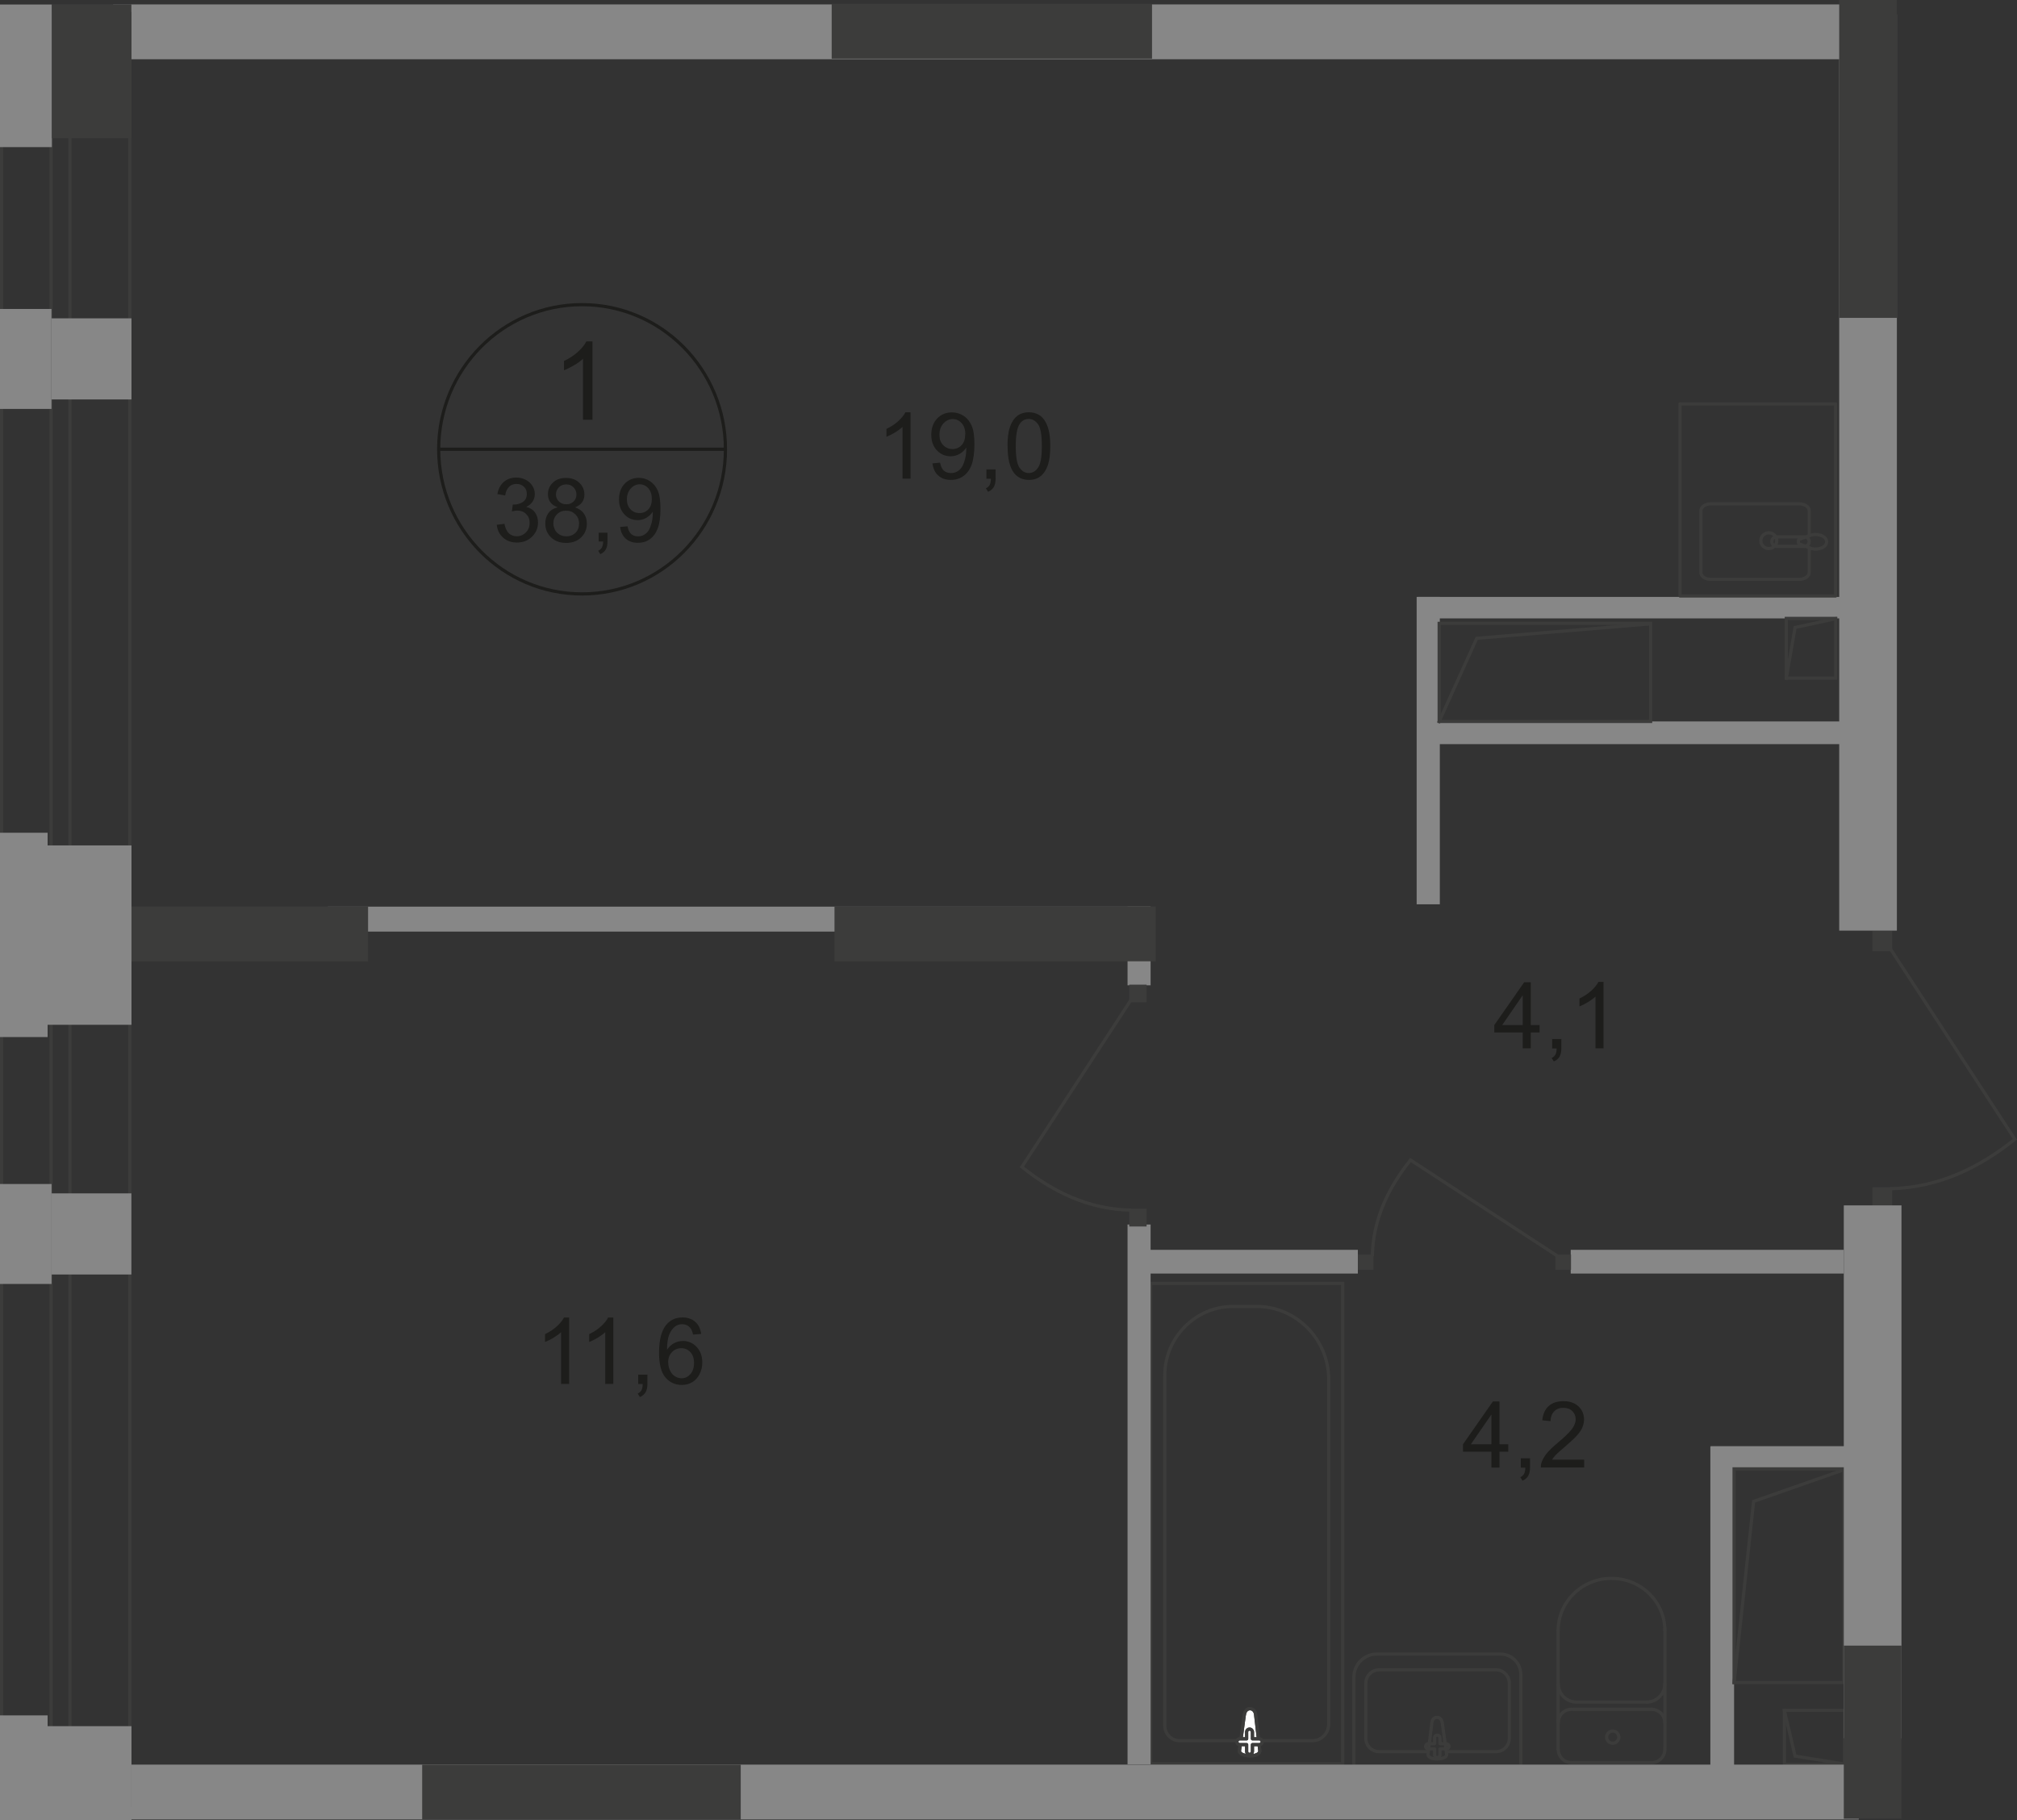 <?xml version="1.0" encoding="UTF-8"?>
<svg id="_Слой_2" data-name="Слой 2" xmlns="http://www.w3.org/2000/svg" viewBox="0 0 215.09 194.13">
  <rect x="0" y="0" width="215.09" height="194.13" fill="#333333" stroke="none"/>
  <defs>
    <style>
      .cls-1 {
        stroke-linecap: square;
      }

      .cls-1, .cls-2 {
        stroke-miterlimit: 10;
      }

      .cls-1, .cls-2, .cls-3, .cls-4 {
        fill: none;
        stroke-width: .34px;
      }

      .cls-1, .cls-3, .cls-4 {
        stroke: #3c3c3b;
      }

      .cls-2 {
        stroke: #1d1d1b;
      }

      .cls-5 {
        fill-rule: evenodd;
      }

      .cls-5, .cls-6 {
        fill: #3c3c3b;
      }

      .cls-5, .cls-6, .cls-7, .cls-8, .cls-9 {
        stroke-width: 0px;
      }

      .cls-7 {
        fill: #fff;
      }

      .cls-3 {
        stroke-linecap: round;
        stroke-linejoin: round;
      }

      .cls-8 {
        fill: #878787;
      }

      .cls-4 {
        stroke-miterlimit: 22.93;
      }

      .cls-9 {
        fill: #1d1d1b;
      }
    </style>
  </defs>
  <g id="_Слой_1-2" data-name="Слой 1">
    <g id="_38_9" data-name=" 38 9">
      <rect class="cls-8" x="34.96" y="96.69" width="87.74" height="2.66"/>
      <rect class="cls-6" x="4.99" y="96.67" width="34.26" height="5.85"/>
      <rect class="cls-8" x="12.07" y=".47" width="184.54" height="5.85"/>
      <path class="cls-2" d="m77.36,47.91c0,8.52-6.84,15.43-15.29,15.43s-15.29-6.91-15.29-15.43,6.84-15.42,15.29-15.42,15.29,6.91,15.29,15.42Z"/>
      <line class="cls-2" x1="46.65" y1="47.91" x2="77.5" y2="47.91"/>
      <g>
        <path class="cls-9" d="m52.96,55.97l.83-.11c.09.47.26.81.48,1.02.23.21.51.31.83.31.39,0,.72-.14.98-.41.27-.27.4-.61.4-1.01s-.12-.7-.37-.95-.56-.37-.94-.37c-.16,0-.35.03-.58.09l.09-.73h.13c.35,0,.67-.09.95-.28s.42-.47.42-.86c0-.31-.1-.56-.31-.76s-.47-.3-.79-.3-.59.1-.8.31-.35.51-.41.92l-.83-.15c.1-.56.33-.99.69-1.3s.8-.46,1.33-.46c.37,0,.7.08,1.01.24.31.16.54.38.71.65s.25.57.25.87-.08.56-.23.8c-.16.24-.39.43-.69.57.4.09.71.28.93.58.22.29.33.66.33,1.09,0,.59-.21,1.09-.64,1.51s-.97.62-1.62.62c-.59,0-1.08-.18-1.47-.53s-.61-.81-.67-1.38v.02Z"/>
        <path class="cls-9" d="m59.44,54.09c-.34-.13-.6-.31-.76-.54s-.25-.52-.25-.84c0-.49.18-.91.53-1.24.35-.34.82-.5,1.4-.5s1.06.17,1.42.52c.36.34.54.76.54,1.26,0,.31-.08.59-.25.82-.16.23-.41.41-.75.54.41.14.73.35.94.66.22.3.32.66.32,1.08,0,.58-.2,1.07-.61,1.46-.41.4-.94.59-1.6.59s-1.2-.2-1.61-.59c-.41-.4-.61-.89-.61-1.48,0-.44.11-.81.33-1.11s.54-.5.95-.61v-.02Zm-.43,1.72c0,.24.06.47.17.69s.28.39.5.52c.22.12.46.18.71.18.39,0,.72-.13.98-.38.26-.26.38-.58.38-.98s-.13-.73-.4-.99-.59-.39-.99-.39-.71.13-.97.39c-.25.26-.38.58-.38.97h0Zm.27-3.13c0,.32.1.58.31.79.21.2.47.31.8.31s.58-.1.78-.3.3-.45.3-.74-.1-.56-.31-.77-.47-.31-.78-.31-.58.1-.78.31-.31.45-.31.73v-.02Z"/>
        <path class="cls-9" d="m63.84,57.76v-.95h.94v.95c0,.35-.06.63-.18.84s-.32.38-.58.5l-.23-.36c.17-.08.3-.19.39-.34.08-.15.13-.36.14-.65h-.48Z"/>
        <path class="cls-9" d="m66.13,56.2l.79-.07c.07.38.2.65.39.82s.43.25.73.25c.25,0,.48-.06.67-.18.19-.12.35-.27.47-.47s.22-.46.31-.79c.08-.33.12-.67.12-1.02v-.17c-.17.27-.39.48-.68.65-.29.17-.6.25-.93.25-.56,0-1.03-.2-1.41-.61-.39-.41-.58-.94-.58-1.61s.2-1.24.6-1.66.91-.63,1.51-.63c.44,0,.84.12,1.2.36s.64.58.83,1.02.28,1.08.28,1.91-.09,1.56-.28,2.07-.46.9-.83,1.17c-.37.27-.8.4-1.3.4-.53,0-.96-.15-1.29-.44s-.53-.71-.6-1.24h0Zm3.38-2.99c0-.48-.13-.86-.38-1.14-.25-.28-.56-.42-.91-.42s-.69.15-.96.45c-.27.3-.41.69-.41,1.17,0,.43.13.78.39,1.05s.58.4.96.4.7-.14.94-.4c.25-.27.37-.64.37-1.12h0Z"/>
      </g>
      <path class="cls-9" d="m63.18,44.77h-1.01v-6.51c-.24.23-.56.47-.96.7s-.75.41-1.07.53v-.99c.57-.27,1.06-.59,1.49-.98s.72-.75.9-1.11h.65v8.35h0Z"/>
      <g>
        <path class="cls-9" d="m97.1,51.05h-.86v-5.52c-.21.2-.48.4-.81.6-.33.2-.64.35-.9.45v-.84c.48-.23.9-.5,1.26-.83s.61-.64.76-.94h.55v7.08h0Z"/>
        <path class="cls-9" d="m99.43,49.42l.82-.08c.07.39.2.67.4.85s.45.26.76.26c.26,0,.5-.06.69-.18.2-.12.36-.28.49-.49s.23-.48.32-.82c.09-.35.13-.7.13-1.06v-.17c-.17.28-.41.5-.7.67-.3.17-.62.26-.96.26-.58,0-1.07-.21-1.47-.63s-.6-.98-.6-1.67.21-1.29.63-1.73.94-.65,1.57-.65c.45,0,.87.12,1.25.37s.66.6.86,1.06.29,1.12.29,1.98-.1,1.62-.29,2.15c-.19.53-.48.94-.87,1.22-.38.28-.83.42-1.35.42-.55,0-.99-.15-1.34-.46s-.55-.74-.62-1.29h-.01Zm3.51-3.11c0-.5-.13-.89-.39-1.18-.26-.29-.58-.44-.95-.44s-.71.16-1,.47c-.28.31-.42.72-.42,1.22,0,.45.13.81.4,1.09.27.28.6.42.99.42s.72-.14.98-.42.38-.67.38-1.17h0Z"/>
        <path class="cls-9" d="m105.19,51.05v-.99h.98v.99c0,.36-.06.65-.19.88-.13.22-.33.4-.61.52l-.24-.37c.18-.08.31-.2.4-.35.09-.16.13-.38.14-.67h-.49.01Z"/>
        <path class="cls-9" d="m107.44,47.57c0-.83.08-1.5.25-2.01s.42-.9.76-1.18.76-.41,1.27-.41c.38,0,.7.08.99.23s.52.37.7.66.33.64.43,1.05c.1.41.16.97.16,1.67,0,.83-.08,1.49-.25,2s-.42.9-.75,1.18c-.34.28-.76.42-1.27.42-.67,0-1.2-.24-1.59-.73-.46-.59-.69-1.54-.69-2.87h0Zm.88,0c0,1.16.13,1.93.4,2.31.27.38.6.57.99.57s.72-.19.99-.58.4-1.15.4-2.31-.13-1.93-.4-2.31-.6-.57-1-.57-.71.17-.94.5c-.3.43-.44,1.22-.44,2.38h0Z"/>
      </g>
      <rect class="cls-8" x="182.42" y="154.23" width="14.99" height="2.42"/>
      <rect class="cls-8" x="182.39" y="154.28" width="2.53" height="35.03"/>
      <rect class="cls-4" x="122.71" y="136.87" width="20.47" height="51.23"/>
      <path class="cls-4" d="m141.69,147.11v36.76c0,.97-.78,1.77-1.74,1.77h-14.15c-.88,0-1.59-.72-1.59-1.61v-37.34c0-4.05,3.27-7.36,7.27-7.36h2.52c4.23,0,7.69,3.5,7.69,7.78h0Z"/>
      <path class="cls-7" d="m132.7,182.82l-.52,3.87c-.1.72,2.25.79,2.16,0l-.45-3.87c-.04-.32-.26-.59-.59-.59s-.54.27-.59.59h-.01Z"/>
      <path class="cls-4" d="m132.7,182.82l-.52,3.87c-.1.72,2.25.79,2.16,0l-.45-3.87c-.04-.32-.26-.59-.59-.59s-.54.27-.59.59h-.01Z"/>
      <path class="cls-3" d="m132.7,182.82l-.52,3.87c-.1.72,2.25.79,2.16,0l-.45-3.87c-.04-.32-.26-.59-.59-.59s-.54.27-.59.59h-.01Z"/>
      <path class="cls-7" d="m131.9,185.75h0c0,.17.14.31.31.31h.73v.73c0,.17.14.31.31.31s.31-.14.31-.31v-.73h.73c.17,0,.31-.14.31-.31s-.14-.31-.31-.31h-.73v-.73c0-.17-.14-.31-.31-.31s-.31.14-.31.31v.73h-.73c-.17,0-.31.14-.31.31Z"/>
      <path class="cls-3" d="m131.9,185.75h0c0,.17.14.31.31.31h.73v.73c0,.17.14.31.31.31s.31-.14.31-.31v-.73h.73c.17,0,.31-.14.31-.31s-.14-.31-.31-.31h-.73v-.73c0-.17-.14-.31-.31-.31s-.31.14-.31.31v.73h-.73c-.17,0-.31.14-.31.31Z"/>
      <path class="cls-3" d="m131.9,185.75h0c0,.17.14.31.31.31h.73v.73c0,.17.14.31.31.31s.31-.14.31-.31v-.73h.73c.17,0,.31-.14.31-.31s-.14-.31-.31-.31h-.73v-.73c0-.17-.14-.31-.31-.31s-.31.14-.31.31v.73h-.73c-.17,0-.31.14-.31.31Z"/>
      <path class="cls-3" d="m166.17,186.56c0,.79.64,1.42,1.42,1.42"/>
      <line class="cls-3" x1="166.15" y1="186.53" x2="166.15" y2="173.86"/>
      <path class="cls-3" d="m177.54,173.89c0-3.07-2.55-5.56-5.69-5.56s-5.69,2.49-5.69,5.56"/>
      <line class="cls-3" x1="177.54" y1="173.76" x2="177.54" y2="186.43"/>
      <path class="cls-3" d="m176.12,187.98c.79,0,1.42-.64,1.42-1.42"/>
      <line class="cls-3" x1="176.25" y1="187.98" x2="167.72" y2="187.98"/>
      <path class="cls-3" d="m171.98,185.91c.36,0,.65-.29.65-.65s-.29-.65-.65-.65-.65.29-.65.65.29.65.65.65Z"/>
      <path class="cls-3" d="m177.54,183.72c0-.79-.64-1.42-1.42-1.42"/>
      <line class="cls-3" x1="176.25" y1="182.29" x2="167.72" y2="182.29"/>
      <path class="cls-3" d="m167.59,182.29c-.79,0-1.42.64-1.42,1.42"/>
      <path class="cls-3" d="m166.17,179.58c0,1.07.87,1.94,1.94,1.94"/>
      <line class="cls-3" x1="168.23" y1="181.52" x2="175.73" y2="181.52"/>
      <path class="cls-3" d="m175.6,181.52c1.07,0,1.94-.87,1.94-1.94"/>
      <rect class="cls-8" x="120.24" y="96.69" width="2.46" height="8.39"/>
      <rect class="cls-8" x="120.24" y="130.59" width="2.46" height="57.57"/>
      <rect class="cls-6" x="120.42" y="128.91" width="1.85" height="1.89"/>
      <path class="cls-4" d="m120.58,106.68l-11.61,17.77c3.23,2.58,7.04,4.52,11.65,4.61"/>
      <rect class="cls-6" x="120.42" y="105.01" width="1.85" height="1.89"/>
      <rect class="cls-8" x="120.83" y="133.29" width="23.97" height="2.53"/>
      <rect class="cls-8" x="167.5" y="133.29" width="29.12" height="2.53"/>
      <rect class="cls-6" x="144.8" y="133.79" width="1.66" height="1.63"/>
      <path class="cls-4" d="m166.07,133.94l-15.66-10.23c-2.27,2.85-3.99,6.21-4.07,10.27"/>
      <rect class="cls-6" x="165.87" y="133.79" width="1.66" height="1.63"/>
      <path class="cls-3" d="m153.79,183.67l.48,3.41c.09.64-2.07.7-1.99,0l.42-3.41c.03-.28.24-.52.54-.52s.5.24.54.52h.01Z"/>
      <path class="cls-3" d="m154.52,186.24h0c0,.15-.13.27-.29.27h-.67v.64c0,.15-.13.28-.29.28s-.29-.12-.29-.28v-.64h-.67c-.16,0-.29-.12-.29-.27s.13-.28.29-.28h.67v-.64c0-.15.13-.27.29-.27s.29.12.29.27v.64h.67c.16,0,.29.12.29.28Z"/>
      <path class="cls-3" d="m162.18,188.39v-9.81c0-1.2-.98-2.18-2.18-2.18h-13.17c-1.35,0-2.45,1.1-2.45,2.45v9.53h17.8,0Z"/>
      <path class="cls-3" d="m154.48,186.81h5.05c.78,0,1.42-.64,1.42-1.42v-5.89c0-.78-.64-1.42-1.42-1.42h-12.46c-.78,0-1.42.64-1.42,1.42v5.89c0,.78.64,1.42,1.42,1.42h5.15"/>
      <rect class="cls-1" x="190.28" y="182.4" width="6.43" height="5.76"/>
      <polyline class="cls-1" points="190.28 182.4 191.42 187.28 196.64 188.12"/>
      <rect class="cls-8" x="151.07" y="63.66" width="2.47" height="32.78"/>
      <rect class="cls-8" x="151.22" y="76.94" width="50.05" height="2.42"/>
      <rect class="cls-8" x="151.21" y="63.66" width="46.5" height="2.29"/>
      <path class="cls-4" d="m188.62,56.82c.47,0,.85.38.85.84s-.38.84-.85.84-.85-.38-.85-.84.38-.84.85-.84Z"/>
      <rect class="cls-3" x="179.15" y="43.08" width="16.6" height="20.48"/>
      <path class="cls-4" d="m189.45,58.27h2.97c.28,0,.51-.23.51-.51s-.23-.51-.51-.51h-2.97c-.28,0-.51.23-.51.51s.23.51.51.51Z"/>
      <path class="cls-3" d="m192.93,58.5v2.56c0,.4-.48.73-1.06.73h-9.43c-.58,0-1.06-.33-1.06-.73v-6.6c0-.4.48-.73,1.06-.73h9.43c.58,0,1.06.33,1.06.73v2.67"/>
      <path class="cls-4" d="m193.03,58.44c-.42-.15-.69-.25-.87-.32-.13-.05-.24-.09-.32-.12-.02,0-.03-.03-.04-.05,0-.03-.02-.06-.02-.09v-.2s0-.07.02-.09c0-.03.03-.05.04-.05.08-.03.18-.07.32-.11.18-.07.45-.16.87-.31.29-.11.64-.13.98-.05.44.1.78.37.78.73s-.33.63-.78.73c-.34.08-.69.05-.98-.05v-.02Z"/>
      <rect class="cls-1" x="190.49" y="65.95" width="5.27" height="6.37"/>
      <polyline class="cls-1" points="190.49 72.32 191.42 66.92 195.71 65.99"/>
      <rect class="cls-8" x="196.13" y="1.54" width="6.15" height="97.71"/>
      <g>
        <path class="cls-9" d="m162.38,111.8v-1.69h-3.03v-.79l3.19-4.57h.7v4.57h.94v.79h-.94v1.69h-.86Zm0-2.48v-3.18l-2.19,3.18h2.19Z"/>
        <path class="cls-9" d="m165.52,111.8v-.99h.98v.99c0,.36-.06.65-.19.88-.13.22-.33.4-.61.52l-.24-.37c.18-.08.31-.2.4-.35.09-.16.13-.38.14-.67h-.49.01Z"/>
        <path class="cls-9" d="m171,111.8h-.86v-5.52c-.21.2-.48.4-.81.6s-.64.35-.9.45v-.84c.48-.23.9-.5,1.26-.83s.61-.64.76-.94h.55v7.08h0Z"/>
      </g>
      <path class="cls-9" d="m60.69,147.59h-.86v-5.52c-.21.2-.48.4-.81.6-.33.2-.64.35-.9.45v-.84c.48-.23.9-.5,1.26-.83s.61-.64.76-.94h.55v7.08h0Z"/>
      <g>
        <path class="cls-9" d="m65.4,147.59h-.86v-5.52c-.21.2-.48.4-.81.6-.33.2-.64.35-.9.45v-.84c.48-.23.9-.5,1.26-.83s.61-.64.76-.94h.55v7.08h0Z"/>
        <path class="cls-9" d="m68.06,147.59v-.99h.98v.99c0,.36-.06.65-.19.88-.13.22-.33.4-.61.52l-.24-.37c.18-.08.31-.2.4-.35.09-.16.13-.38.14-.67h-.49,0Z"/>
        <path class="cls-9" d="m74.76,142.26l-.85.07c-.08-.34-.18-.59-.32-.74-.23-.25-.52-.37-.86-.37-.27,0-.51.08-.72.23-.27.2-.48.49-.64.87-.16.38-.24.93-.24,1.63.21-.32.46-.55.76-.71.3-.15.61-.23.94-.23.57,0,1.06.21,1.46.64.4.42.6.97.6,1.65,0,.44-.09.85-.28,1.23s-.45.67-.78.87-.71.3-1.12.3c-.71,0-1.3-.27-1.75-.8-.45-.53-.68-1.4-.68-2.62,0-1.36.25-2.35.75-2.97.44-.54,1.02-.81,1.76-.81.55,0,1,.16,1.35.47s.56.74.63,1.29h-.01Zm-3.5,3.04c0,.3.06.58.19.86.12.27.3.48.53.62s.46.21.71.21c.36,0,.67-.15.93-.44s.39-.7.39-1.2-.13-.87-.39-1.15-.58-.42-.97-.42-.72.14-.99.42c-.27.28-.41.65-.41,1.1h.01Z"/>
      </g>
      <g>
        <path class="cls-9" d="m159.04,156.51v-1.69h-3.03v-.79l3.19-4.57h.7v4.57h.94v.79h-.94v1.69h-.86Zm0-2.48v-3.18l-2.19,3.18h2.19Z"/>
        <path class="cls-9" d="m162.18,156.51v-.99h.98v.99c0,.36-.06.65-.19.88-.13.22-.33.4-.61.52l-.24-.37c.18-.08.31-.2.4-.35.09-.16.13-.38.14-.67h-.49.01Z"/>
        <path class="cls-9" d="m168.93,155.67v.83h-4.62c0-.21.03-.41.1-.6.12-.32.31-.63.56-.94.26-.31.63-.66,1.12-1.07.76-.63,1.27-1.13,1.54-1.49.27-.37.4-.71.4-1.04s-.12-.63-.36-.87-.56-.35-.95-.35c-.41,0-.74.12-.99.38s-.37.6-.38,1.04l-.88-.09c.06-.66.29-1.17.68-1.52.39-.35.92-.52,1.59-.52s1.2.19,1.59.56.59.84.59,1.39c0,.28-.06.56-.17.83s-.3.56-.57.86c-.26.3-.71.71-1.32,1.24-.51.44-.85.73-.99.89-.15.16-.27.31-.36.47h3.43,0Z"/>
      </g>
      <rect class="cls-6" x="199.67" y="126.61" width="2.11" height="2.16"/>
      <path class="cls-4" d="m201.59,101.19l13.27,20.31c-3.69,2.95-8.05,5.17-13.32,5.27"/>
      <rect class="cls-6" x="199.67" y="99.29" width="2.11" height="2.16"/>
      <rect class="cls-1" x="184.92" y="156.65" width="11.7" height="22.79"/>
      <polyline class="cls-1" points="184.92 179.44 187 160.12 196.51 156.79"/>
      <rect class="cls-1" x="153.47" y="66.48" width="22.55" height="10.46"/>
      <polyline class="cls-1" points="153.47 76.94 157.48 68.07 175.81 66.55"/>
      <rect class="cls-8" x="9.35" y="188.19" width="188.87" height="5.85"/>
      <rect class="cls-8" x="196.62" y="128.55" width="6.15" height="56.83"/>
      <rect class="cls-6" x="88.99" y="96.67" width="34.26" height="5.85"/>
      <rect class="cls-6" x="88.69" y=".41" width="34.16" height="5.85"/>
      <rect class="cls-6" x="45.02" y="188.2" width="33.97" height="5.85"/>
      <rect class="cls-6" x="196.62" y="175.5" width="6.15" height="18.46"/>
      <rect class="cls-6" x="196.13" width="6.15" height="33.9"/>
      <path class="cls-5" d="m13.67,1.36H.34v191.27h13.33V1.36Zm-13.67-.09h14.01v191.44H0V1.27h0Z"/>
      <path class="cls-5" d="m7.29,1.36h-1.67v191.27h1.67V1.36Zm-2.01-.09h2.35v191.44h-2.35V1.27h0Z"/>
      <rect class="cls-8" x="0" y="32.95" width="5.49" height="10.66"/>
      <rect class="cls-8" x="5.5" y="33.95" width="8.52" height="8.65"/>
      <rect class="cls-8" x="0" y=".48" width="5.53" height="15.21"/>
      <rect class="cls-6" x="5.53" y=".46" width="8.48" height="14.28"/>
      <rect class="cls-8" x="0" y="88.81" width="5.08" height="21.79"/>
      <rect class="cls-8" x="3.52" y="90.16" width="10.5" height="19.13"/>
      <rect class="cls-8" x="0" y="126.27" width="5.5" height="10.66"/>
      <rect class="cls-8" x="5.5" y="127.27" width="8.51" height="8.65"/>
      <rect class="cls-8" x="0" y="182.94" width="5.08" height="11.19"/>
      <rect class="cls-8" x="3.71" y="184.09" width="10.31" height="10.04"/>
    </g>
  </g>
</svg>